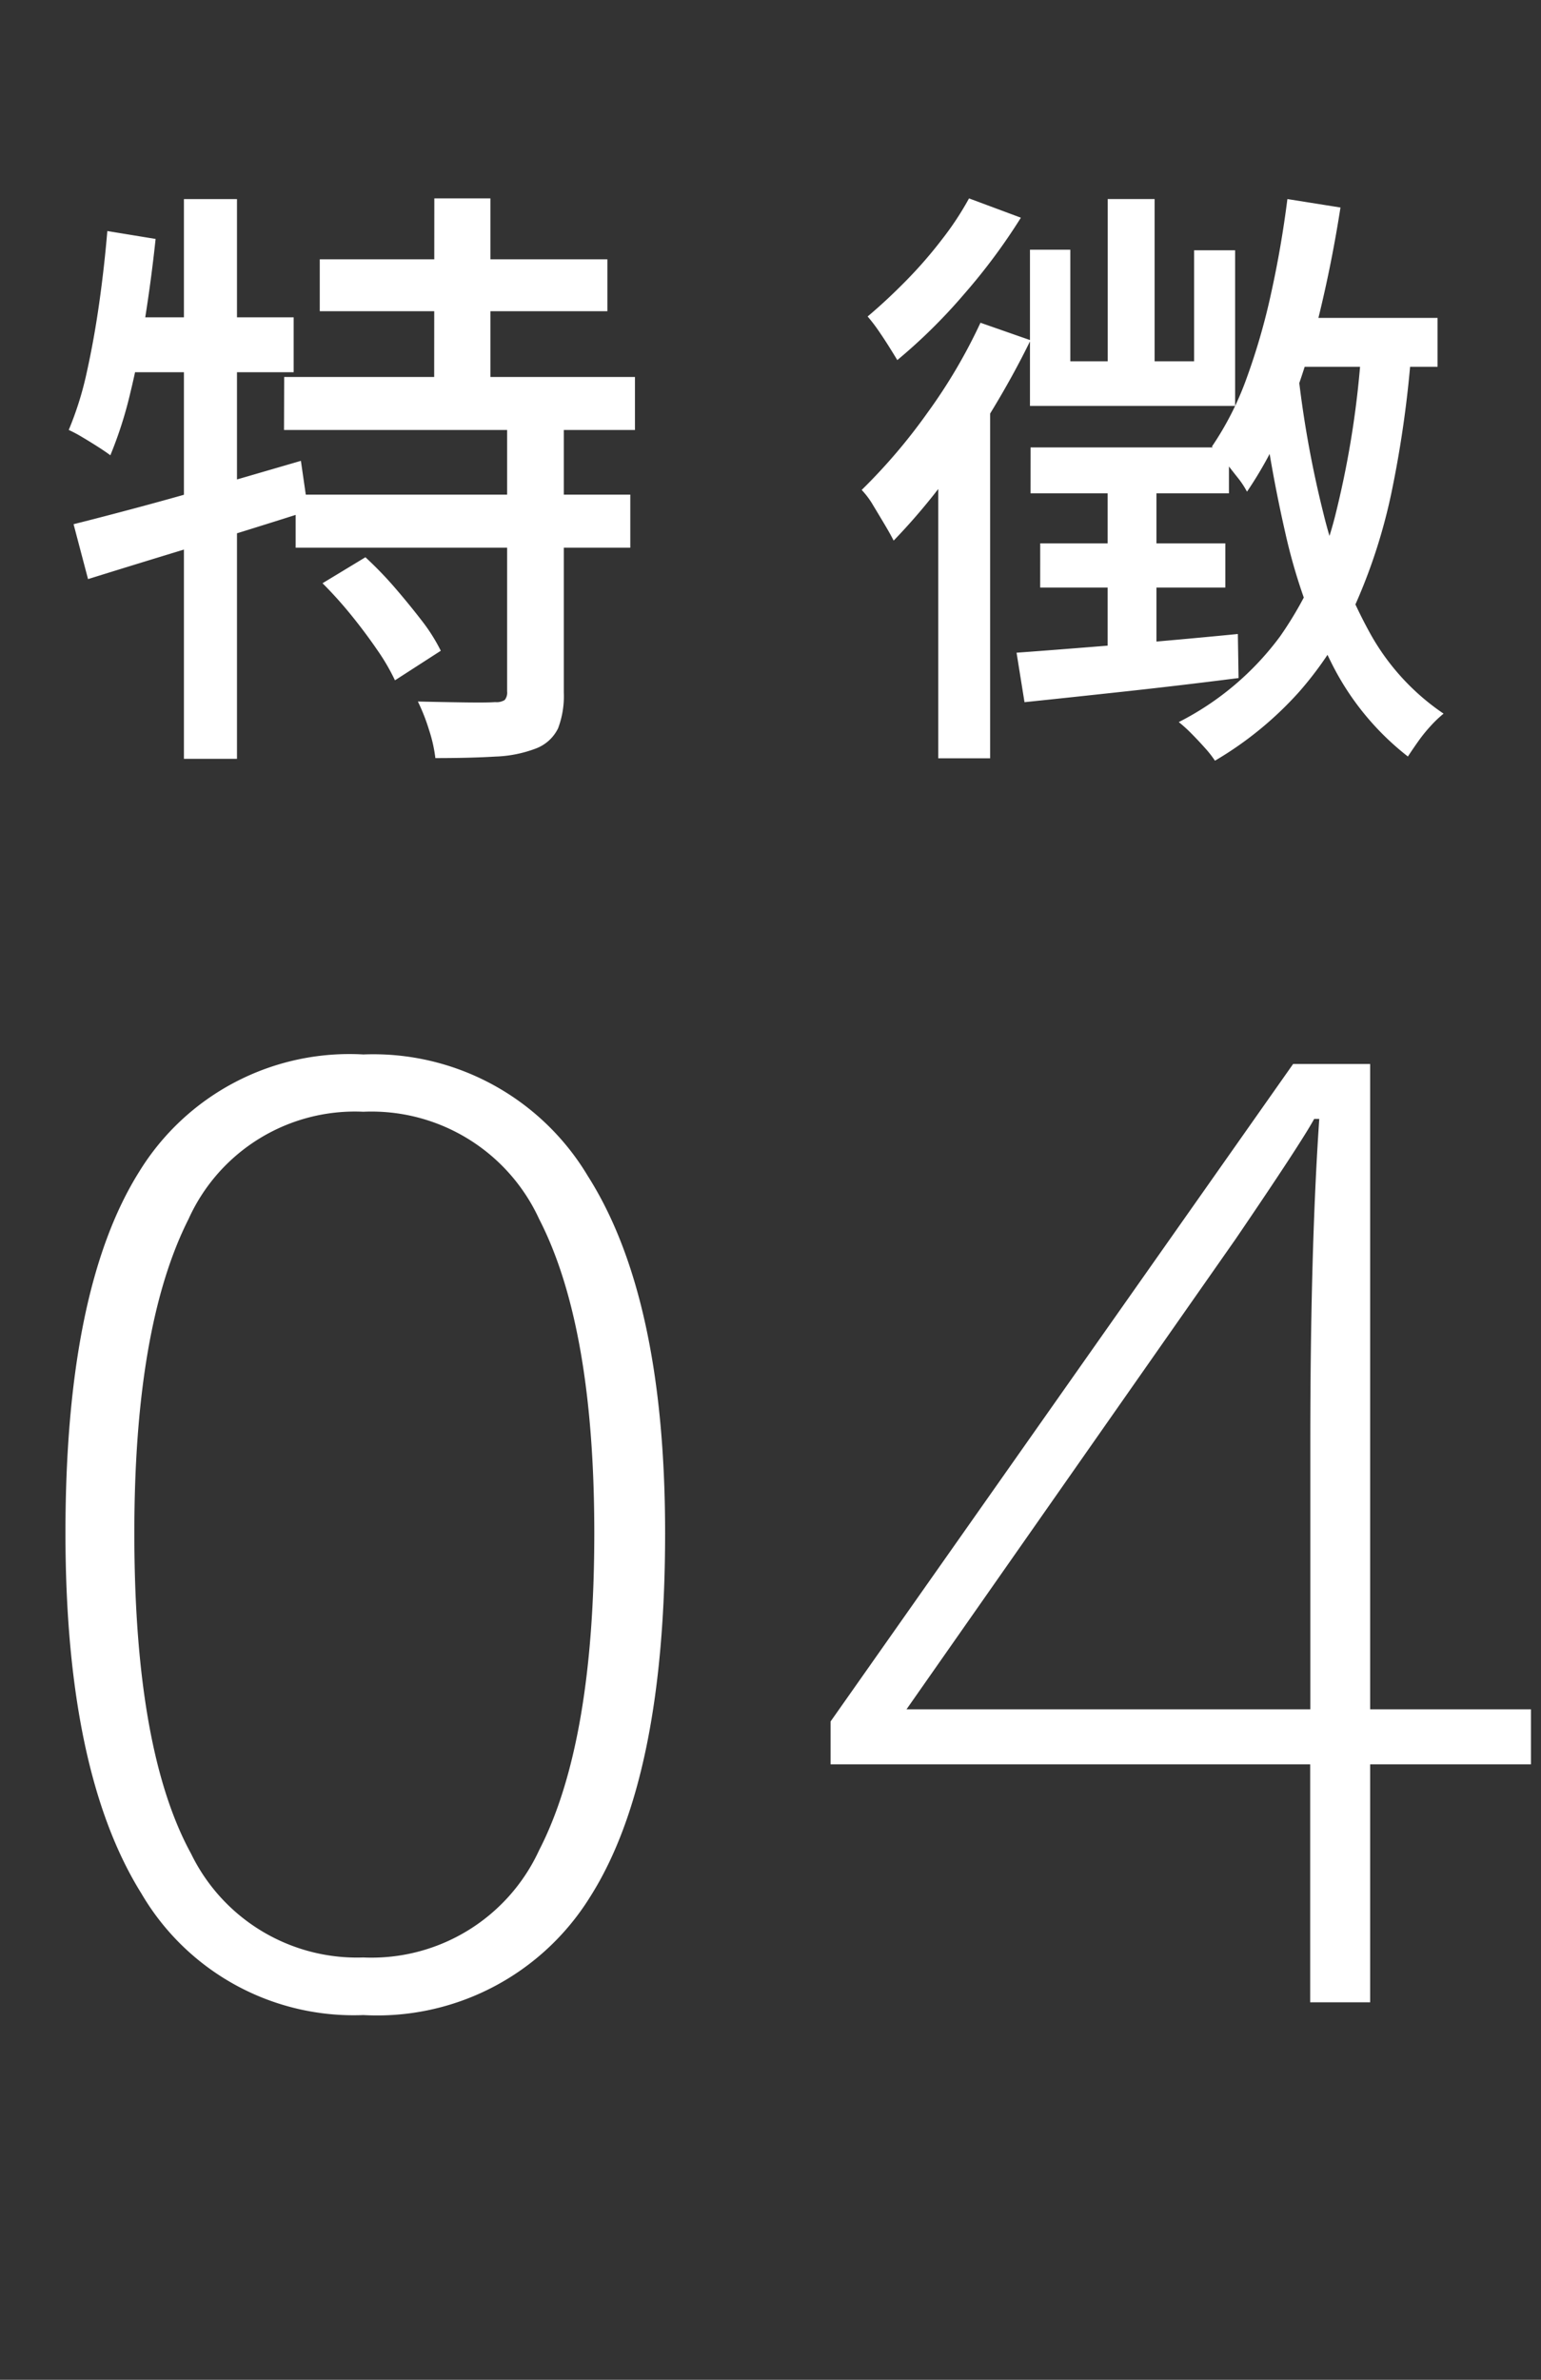 <svg xmlns="http://www.w3.org/2000/svg" width="46" height="71" viewBox="0 0 46 71"><rect x="0" y="0" width="46" height="71" fill="#333333" stroke="none"/><g transform="translate(22630 -5179.289)"><rect width="46" height="71" transform="translate(-22630 5179.289)" fill="none"/><path d="M-3.146-14q0,7.332-2.238,10.854A7.478,7.478,0,0,1-12.153.381,7.338,7.338,0,0,1-18.78-3.247Q-21.046-6.875-21.046-14q0-7.274,2.2-10.778a7.364,7.364,0,0,1,6.694-3.5,7.46,7.46,0,0,1,6.7,3.628Q-3.146-21.023-3.146-14ZM-18.99-14q0,6.475,1.695,9.569a5.509,5.509,0,0,0,5.142,3.094,5.506,5.506,0,0,0,5.246-3.2Q-5.26-7.731-5.26-14q0-6.17-1.647-9.369a5.506,5.506,0,0,0-5.246-3.2,5.448,5.448,0,0,0-5.218,3.2Q-18.99-20.167-18.99-14ZM22.7-7.1H17.9V0h-1.79V-7.1H1.794V-8.379L15.6-27.993h2.3V-8.741h4.8ZM16.114-8.741V-16.7q0-5.751.267-9.655h-.152q-.381.7-2.342,3.58L4.06-8.741Z" transform="translate(-22607 5239.026)" fill="#fff"/><path d="M-13-13.392h8.586v1.548H-13Zm-1.062,3.51H-3.591V-8.3H-14.067Zm.342,3.51h9.99v1.584h-9.99Zm4.14-8.838h1.674v6.192H-9.585ZM-7.407-8.5h1.692V-.468A2.713,2.713,0,0,1-5.886.6a1.211,1.211,0,0,1-.657.6,3.739,3.739,0,0,1-1.215.243q-.747.045-1.791.045A4.312,4.312,0,0,0-9.738.648,5.788,5.788,0,0,0-10.071-.2q.756.018,1.413.027t.891-.009a.461.461,0,0,0,.288-.063A.348.348,0,0,0-7.407-.5Zm-5.508,4.77,1.278-.774a11.175,11.175,0,0,1,.864.891q.432.5.81.99a5.31,5.31,0,0,1,.576.909l-1.368.882a6.213,6.213,0,0,0-.531-.909q-.351-.513-.774-1.035A12.291,12.291,0,0,0-12.915-3.726ZM-20.349-5.49q.864-.216,1.971-.513t2.34-.657l2.475-.72.216,1.494q-1.692.54-3.438,1.071t-3.132.963Zm3.294-9.7h1.584v16.7h-1.584Zm-2.286.954L-17.9-14q-.126,1.188-.315,2.376T-18.657-9.4a12.052,12.052,0,0,1-.594,1.854q-.144-.108-.369-.252t-.468-.288a4.094,4.094,0,0,0-.405-.216,9.781,9.781,0,0,0,.54-1.728q.216-.972.369-2.052T-19.341-14.238Zm.288,2.574h5.274v1.638h-5.58Zm34.974.018h4.446v1.458H15.525Zm-.036-3.546,1.584.252q-.252,1.62-.63,3.177a22.334,22.334,0,0,1-.909,2.907,11.823,11.823,0,0,1-1.251,2.394,2.67,2.67,0,0,0-.288-.432q-.2-.252-.4-.513a2.865,2.865,0,0,0-.36-.4,9.076,9.076,0,0,0,1.044-2.061,19.439,19.439,0,0,0,.729-2.538Q15.705-13.77,15.885-15.192Zm-5.364,0h1.4v5.58h-1.4ZM8.2-13.68H9.405v3.33H13.1v-3.312h1.224v4.644H8.2Zm.018,5.9h5.922v1.368H8.217Zm.288,2.862h5.526V-3.6H8.505ZM7.8-1.656q1.242-.09,3.006-.234t3.6-.324L14.427-.9q-1.692.216-3.384.4T8.037-.18Zm2.718-5.436h1.458V-1.4l-1.458.2Zm5.67-3.06a31.7,31.7,0,0,0,.765,4.311,14.56,14.56,0,0,0,1.377,3.564A6.969,6.969,0,0,0,20.547.162a3.562,3.562,0,0,0-.387.369A4.607,4.607,0,0,0,19.782,1q-.171.243-.3.441a8.129,8.129,0,0,1-2.277-2.781,16.946,16.946,0,0,1-1.386-3.906,41.6,41.6,0,0,1-.8-4.761Zm1.908-.666,1.494.108a32.809,32.809,0,0,1-.576,4.167,16.6,16.6,0,0,1-1.071,3.384,10.488,10.488,0,0,1-1.71,2.673,10.529,10.529,0,0,1-2.511,2.052,3.048,3.048,0,0,0-.288-.369q-.2-.225-.414-.441a4.221,4.221,0,0,0-.378-.342,8.593,8.593,0,0,0,3.024-2.556,10.956,10.956,0,0,0,1.674-3.717A27.961,27.961,0,0,0,18.1-10.818ZM6.381-15.21l1.548.576a17.85,17.85,0,0,1-1.7,2.286,16.454,16.454,0,0,1-1.989,1.962q-.108-.18-.261-.423T3.654-11.3a4.788,4.788,0,0,0-.3-.387q.558-.468,1.143-1.062a13.118,13.118,0,0,0,1.08-1.242A9,9,0,0,0,6.381-15.21ZM6.723-11.5l1.494.522Q7.7-9.918,7.029-8.82A23.812,23.812,0,0,1,5.616-6.741,18.725,18.725,0,0,1,4.131-5q-.09-.18-.261-.468t-.351-.585a2.455,2.455,0,0,0-.342-.459A16.988,16.988,0,0,0,5.13-8.8,16.136,16.136,0,0,0,6.723-11.5ZM5.463-7.938l1.53-1.548.018.018V1.494H5.463Z" transform="translate(-22607.455 5200.418)" fill="#fff"/></g></svg>